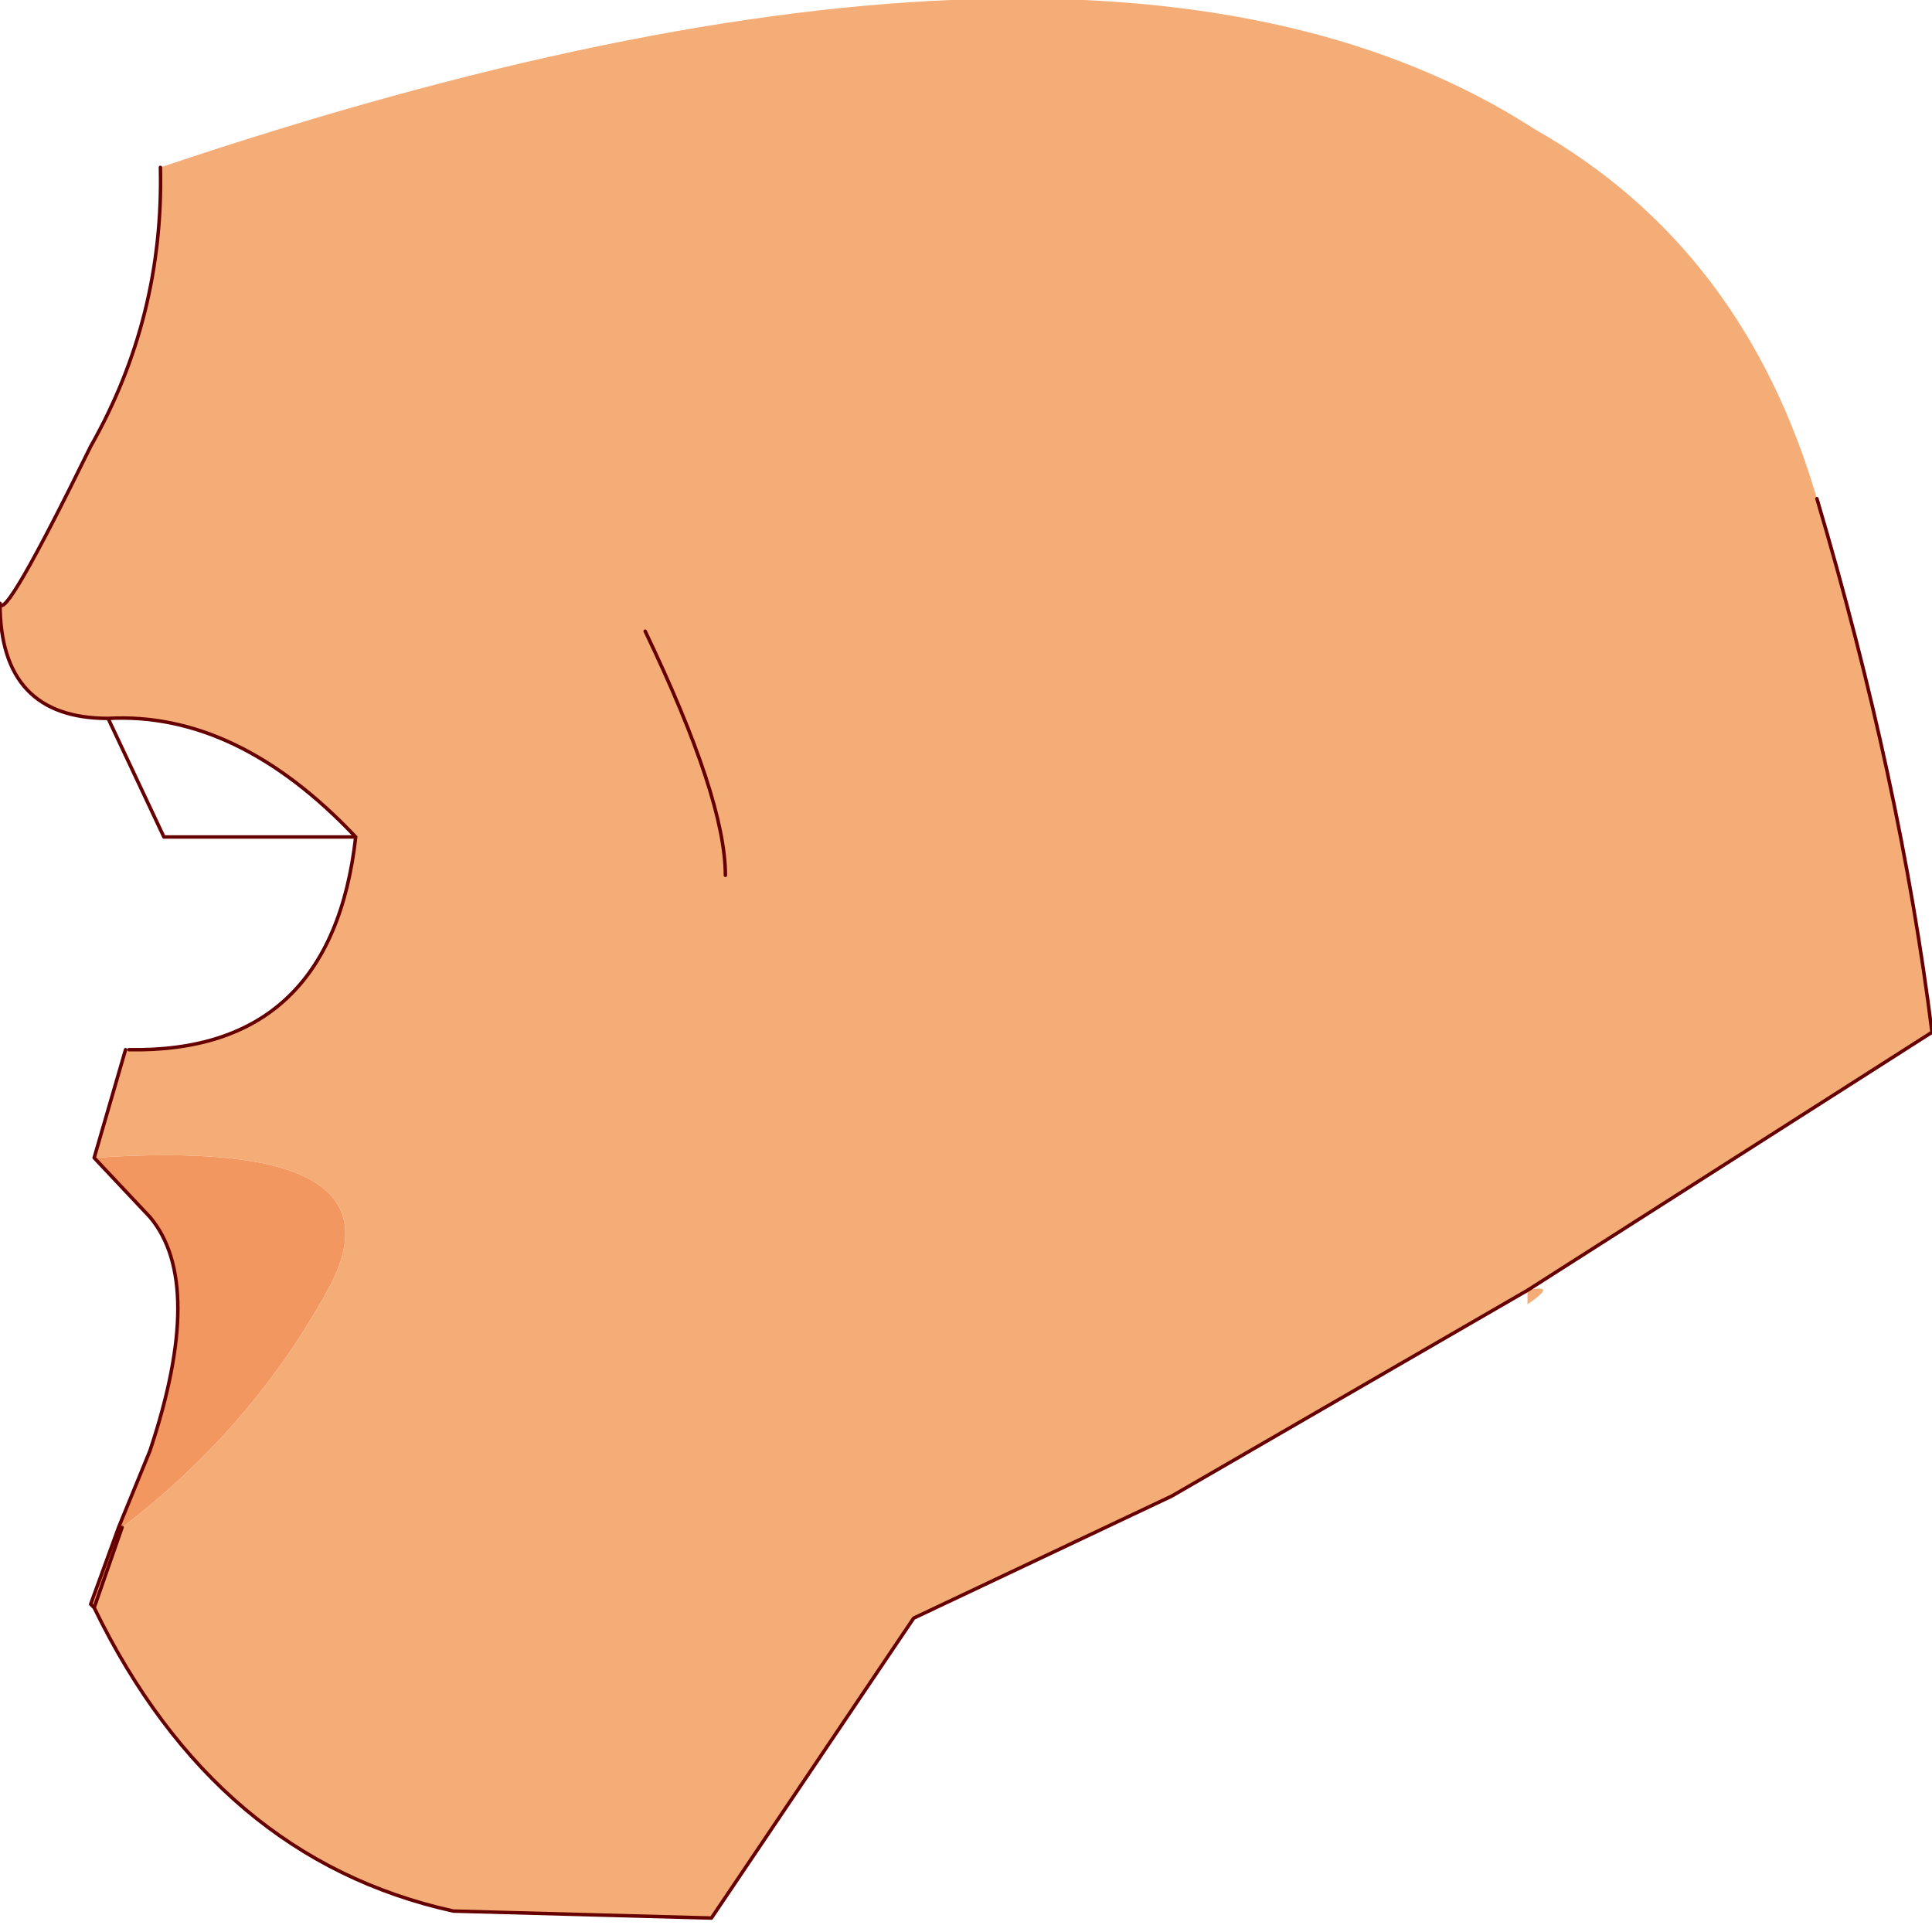 <?xml version="1.0" encoding="UTF-8" standalone="no"?>
<svg xmlns:xlink="http://www.w3.org/1999/xlink" height="27.7px" width="27.7px" xmlns="http://www.w3.org/2000/svg">
  <g transform="matrix(1.0, 0.0, 0.0, 1.0, 13.85, 13.8)">
    <path d="M-11.55 -11.4 Q1.95 -15.95 8.15 -11.95 11.15 -10.25 12.2 -6.65 13.4 -2.6 13.85 1.0 L8.05 4.7 Q8.5 4.6 8.05 4.9 L8.05 4.7 2.95 7.65 -0.75 9.4 -3.65 13.7 -7.35 13.6 Q-10.75 12.85 -12.5 9.25 L-12.55 9.2 -12.15 8.1 -12.1 8.1 Q-10.2 6.65 -9.1 4.6 -8.05 2.5 -12.5 2.8 L-12.05 1.25 -12.0 1.25 Q-9.1 1.3 -8.75 -1.8 -10.45 -3.6 -12.3 -3.5 -13.85 -3.5 -13.85 -5.15 -13.8 -4.85 -12.55 -7.4 -11.5 -9.25 -11.55 -11.4 M-12.1 8.1 L-12.5 9.25 -12.1 8.1 M-3.45 -1.25 Q-3.45 -2.35 -4.6 -4.75 -3.45 -2.35 -3.45 -1.25" fill="#f5ad78" fill-rule="evenodd" stroke="none"/>
    <path d="M-12.15 8.1 L-11.7 7.0 Q-10.9 4.6 -11.7 3.65 L-12.5 2.8 Q-8.05 2.5 -9.1 4.6 -10.2 6.65 -12.1 8.1 L-12.15 8.1" fill="#f39761" fill-rule="evenodd" stroke="none"/>
    <path d="M12.2 -6.65 Q13.4 -2.6 13.85 1.0 L8.05 4.7 2.95 7.65 -0.75 9.4 -3.65 13.7 -7.35 13.6 Q-10.75 12.85 -12.5 9.25 L-12.55 9.2 -12.15 8.1 -11.7 7.0 Q-10.9 4.6 -11.7 3.65 L-12.5 2.8 -12.05 1.25 M-12.0 1.25 Q-9.1 1.3 -8.75 -1.8 L-11.5 -1.8 -12.3 -3.5 Q-13.85 -3.5 -13.85 -5.15 -13.8 -4.85 -12.55 -7.4 -11.5 -9.25 -11.55 -11.4 M-8.75 -1.8 Q-10.45 -3.6 -12.3 -3.5 M-4.6 -4.75 Q-3.45 -2.35 -3.45 -1.25 M-12.5 9.25 L-12.1 8.1" fill="none" stroke="#660000" stroke-linecap="round" stroke-linejoin="round" stroke-width="0.05"/>
  </g>
</svg>
